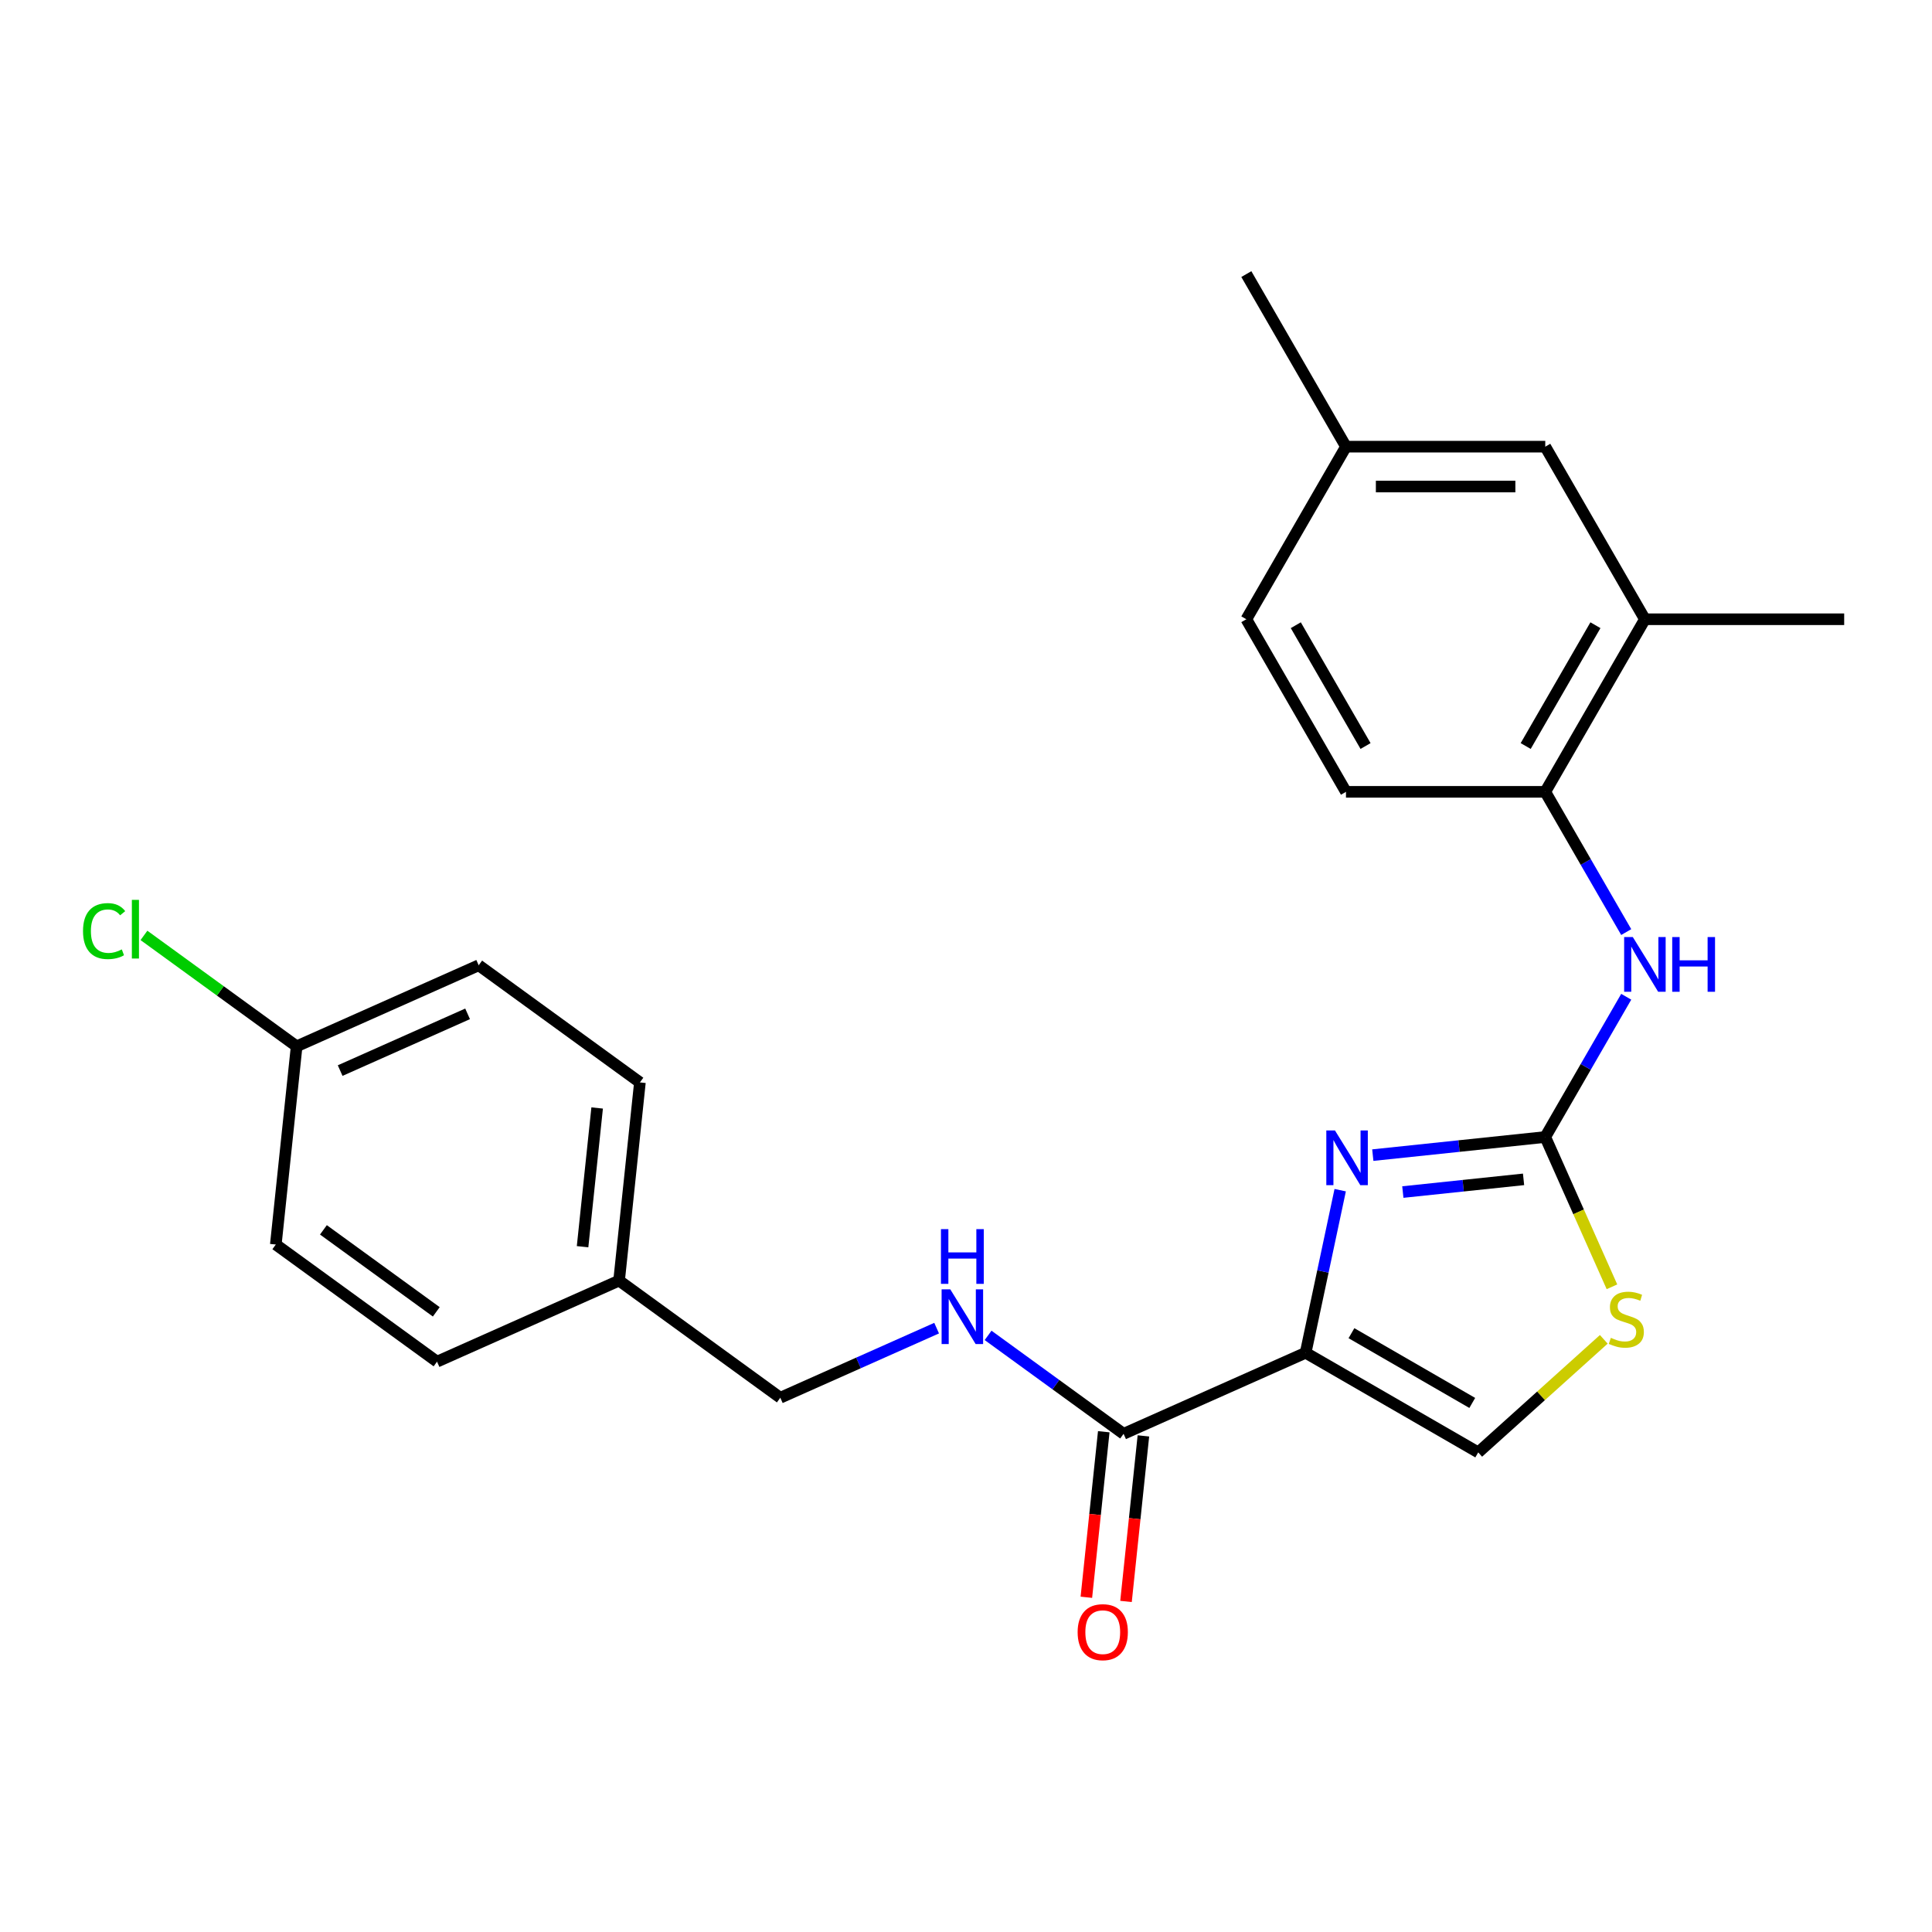 <?xml version='1.0' encoding='iso-8859-1'?>
<svg version='1.1' baseProfile='full'
              xmlns='http://www.w3.org/2000/svg'
                      xmlns:rdkit='http://www.rdkit.org/xml'
                      xmlns:xlink='http://www.w3.org/1999/xlink'
                  xml:space='preserve'
width='1000px' height='1000px' viewBox='0 0 1000 1000'>
<!-- END OF HEADER -->
<rect style='opacity:1.0;fill:#FFFFFF;stroke:none' width='1000' height='1000' x='0' y='0'> </rect>
<path class='bond-0' d='M 675.795,700.187 L 684.739,658.11' style='fill:none;fill-rule:evenodd;stroke:#000000;stroke-width:6px;stroke-linecap:butt;stroke-linejoin:miter;stroke-opacity:1' />
<path class='bond-0' d='M 684.739,658.11 L 693.683,616.032' style='fill:none;fill-rule:evenodd;stroke:#0000FF;stroke-width:6px;stroke-linecap:butt;stroke-linejoin:miter;stroke-opacity:1' />
<path class='bond-2' d='M 675.795,700.187 L 581.564,742.141' style='fill:none;fill-rule:evenodd;stroke:#000000;stroke-width:6px;stroke-linecap:butt;stroke-linejoin:miter;stroke-opacity:1' />
<path class='bond-4' d='M 675.795,700.187 L 765.124,751.761' style='fill:none;fill-rule:evenodd;stroke:#000000;stroke-width:6px;stroke-linecap:butt;stroke-linejoin:miter;stroke-opacity:1' />
<path class='bond-4' d='M 699.509,690.057 L 762.039,726.159' style='fill:none;fill-rule:evenodd;stroke:#000000;stroke-width:6px;stroke-linecap:butt;stroke-linejoin:miter;stroke-opacity:1' />
<path class='bond-1' d='M 710.559,597.893 L 755.191,593.202' style='fill:none;fill-rule:evenodd;stroke:#0000FF;stroke-width:6px;stroke-linecap:butt;stroke-linejoin:miter;stroke-opacity:1' />
<path class='bond-1' d='M 755.191,593.202 L 799.823,588.511' style='fill:none;fill-rule:evenodd;stroke:#000000;stroke-width:6px;stroke-linecap:butt;stroke-linejoin:miter;stroke-opacity:1' />
<path class='bond-1' d='M 726.105,617.003 L 757.348,613.719' style='fill:none;fill-rule:evenodd;stroke:#0000FF;stroke-width:6px;stroke-linecap:butt;stroke-linejoin:miter;stroke-opacity:1' />
<path class='bond-1' d='M 757.348,613.719 L 788.59,610.435' style='fill:none;fill-rule:evenodd;stroke:#000000;stroke-width:6px;stroke-linecap:butt;stroke-linejoin:miter;stroke-opacity:1' />
<path class='bond-5' d='M 799.823,588.511 L 820.778,552.216' style='fill:none;fill-rule:evenodd;stroke:#000000;stroke-width:6px;stroke-linecap:butt;stroke-linejoin:miter;stroke-opacity:1' />
<path class='bond-5' d='M 820.778,552.216 L 841.733,515.921' style='fill:none;fill-rule:evenodd;stroke:#0000FF;stroke-width:6px;stroke-linecap:butt;stroke-linejoin:miter;stroke-opacity:1' />
<path class='bond-24' d='M 799.823,588.511 L 817.083,627.277' style='fill:none;fill-rule:evenodd;stroke:#000000;stroke-width:6px;stroke-linecap:butt;stroke-linejoin:miter;stroke-opacity:1' />
<path class='bond-24' d='M 817.083,627.277 L 834.343,666.043' style='fill:none;fill-rule:evenodd;stroke:#CCCC00;stroke-width:6px;stroke-linecap:butt;stroke-linejoin:miter;stroke-opacity:1' />
<path class='bond-7' d='M 581.564,742.141 L 546.499,716.665' style='fill:none;fill-rule:evenodd;stroke:#000000;stroke-width:6px;stroke-linecap:butt;stroke-linejoin:miter;stroke-opacity:1' />
<path class='bond-7' d='M 546.499,716.665 L 511.435,691.189' style='fill:none;fill-rule:evenodd;stroke:#0000FF;stroke-width:6px;stroke-linecap:butt;stroke-linejoin:miter;stroke-opacity:1' />
<path class='bond-9' d='M 571.306,741.063 L 566.803,783.905' style='fill:none;fill-rule:evenodd;stroke:#000000;stroke-width:6px;stroke-linecap:butt;stroke-linejoin:miter;stroke-opacity:1' />
<path class='bond-9' d='M 566.803,783.905 L 562.3,826.747' style='fill:none;fill-rule:evenodd;stroke:#FF0000;stroke-width:6px;stroke-linecap:butt;stroke-linejoin:miter;stroke-opacity:1' />
<path class='bond-9' d='M 591.823,743.219 L 587.32,786.062' style='fill:none;fill-rule:evenodd;stroke:#000000;stroke-width:6px;stroke-linecap:butt;stroke-linejoin:miter;stroke-opacity:1' />
<path class='bond-9' d='M 587.32,786.062 L 582.817,828.904' style='fill:none;fill-rule:evenodd;stroke:#FF0000;stroke-width:6px;stroke-linecap:butt;stroke-linejoin:miter;stroke-opacity:1' />
<path class='bond-3' d='M 830.119,693.239 L 797.621,722.5' style='fill:none;fill-rule:evenodd;stroke:#CCCC00;stroke-width:6px;stroke-linecap:butt;stroke-linejoin:miter;stroke-opacity:1' />
<path class='bond-3' d='M 797.621,722.5 L 765.124,751.761' style='fill:none;fill-rule:evenodd;stroke:#000000;stroke-width:6px;stroke-linecap:butt;stroke-linejoin:miter;stroke-opacity:1' />
<path class='bond-6' d='M 841.733,482.444 L 820.778,446.149' style='fill:none;fill-rule:evenodd;stroke:#0000FF;stroke-width:6px;stroke-linecap:butt;stroke-linejoin:miter;stroke-opacity:1' />
<path class='bond-6' d='M 820.778,446.149 L 799.823,409.854' style='fill:none;fill-rule:evenodd;stroke:#000000;stroke-width:6px;stroke-linecap:butt;stroke-linejoin:miter;stroke-opacity:1' />
<path class='bond-8' d='M 799.823,409.854 L 851.397,320.525' style='fill:none;fill-rule:evenodd;stroke:#000000;stroke-width:6px;stroke-linecap:butt;stroke-linejoin:miter;stroke-opacity:1' />
<path class='bond-8' d='M 789.694,386.14 L 825.796,323.609' style='fill:none;fill-rule:evenodd;stroke:#000000;stroke-width:6px;stroke-linecap:butt;stroke-linejoin:miter;stroke-opacity:1' />
<path class='bond-11' d='M 799.823,409.854 L 696.675,409.854' style='fill:none;fill-rule:evenodd;stroke:#000000;stroke-width:6px;stroke-linecap:butt;stroke-linejoin:miter;stroke-opacity:1' />
<path class='bond-12' d='M 484.797,687.442 L 444.341,705.454' style='fill:none;fill-rule:evenodd;stroke:#0000FF;stroke-width:6px;stroke-linecap:butt;stroke-linejoin:miter;stroke-opacity:1' />
<path class='bond-12' d='M 444.341,705.454 L 403.885,723.466' style='fill:none;fill-rule:evenodd;stroke:#000000;stroke-width:6px;stroke-linecap:butt;stroke-linejoin:miter;stroke-opacity:1' />
<path class='bond-10' d='M 851.397,320.525 L 799.823,231.196' style='fill:none;fill-rule:evenodd;stroke:#000000;stroke-width:6px;stroke-linecap:butt;stroke-linejoin:miter;stroke-opacity:1' />
<path class='bond-22' d='M 851.397,320.525 L 954.545,320.525' style='fill:none;fill-rule:evenodd;stroke:#000000;stroke-width:6px;stroke-linecap:butt;stroke-linejoin:miter;stroke-opacity:1' />
<path class='bond-26' d='M 799.823,231.196 L 696.675,231.196' style='fill:none;fill-rule:evenodd;stroke:#000000;stroke-width:6px;stroke-linecap:butt;stroke-linejoin:miter;stroke-opacity:1' />
<path class='bond-26' d='M 784.351,251.826 L 712.148,251.826' style='fill:none;fill-rule:evenodd;stroke:#000000;stroke-width:6px;stroke-linecap:butt;stroke-linejoin:miter;stroke-opacity:1' />
<path class='bond-16' d='M 696.675,409.854 L 645.101,320.525' style='fill:none;fill-rule:evenodd;stroke:#000000;stroke-width:6px;stroke-linecap:butt;stroke-linejoin:miter;stroke-opacity:1' />
<path class='bond-16' d='M 706.805,386.14 L 670.703,323.609' style='fill:none;fill-rule:evenodd;stroke:#000000;stroke-width:6px;stroke-linecap:butt;stroke-linejoin:miter;stroke-opacity:1' />
<path class='bond-15' d='M 403.885,723.466 L 320.437,662.838' style='fill:none;fill-rule:evenodd;stroke:#000000;stroke-width:6px;stroke-linecap:butt;stroke-linejoin:miter;stroke-opacity:1' />
<path class='bond-13' d='M 696.675,231.196 L 645.101,320.525' style='fill:none;fill-rule:evenodd;stroke:#000000;stroke-width:6px;stroke-linecap:butt;stroke-linejoin:miter;stroke-opacity:1' />
<path class='bond-23' d='M 696.675,231.196 L 645.101,141.867' style='fill:none;fill-rule:evenodd;stroke:#000000;stroke-width:6px;stroke-linecap:butt;stroke-linejoin:miter;stroke-opacity:1' />
<path class='bond-14' d='M 153.54,541.58 L 247.77,499.626' style='fill:none;fill-rule:evenodd;stroke:#000000;stroke-width:6px;stroke-linecap:butt;stroke-linejoin:miter;stroke-opacity:1' />
<path class='bond-14' d='M 176.065,554.133 L 242.027,524.765' style='fill:none;fill-rule:evenodd;stroke:#000000;stroke-width:6px;stroke-linecap:butt;stroke-linejoin:miter;stroke-opacity:1' />
<path class='bond-17' d='M 153.54,541.58 L 114.025,512.871' style='fill:none;fill-rule:evenodd;stroke:#000000;stroke-width:6px;stroke-linecap:butt;stroke-linejoin:miter;stroke-opacity:1' />
<path class='bond-17' d='M 114.025,512.871 L 74.51,484.161' style='fill:none;fill-rule:evenodd;stroke:#00CC00;stroke-width:6px;stroke-linecap:butt;stroke-linejoin:miter;stroke-opacity:1' />
<path class='bond-25' d='M 153.54,541.58 L 142.758,644.163' style='fill:none;fill-rule:evenodd;stroke:#000000;stroke-width:6px;stroke-linecap:butt;stroke-linejoin:miter;stroke-opacity:1' />
<path class='bond-20' d='M 320.437,662.838 L 226.207,704.792' style='fill:none;fill-rule:evenodd;stroke:#000000;stroke-width:6px;stroke-linecap:butt;stroke-linejoin:miter;stroke-opacity:1' />
<path class='bond-21' d='M 320.437,662.838 L 331.219,560.255' style='fill:none;fill-rule:evenodd;stroke:#000000;stroke-width:6px;stroke-linecap:butt;stroke-linejoin:miter;stroke-opacity:1' />
<path class='bond-21' d='M 301.538,645.294 L 309.085,573.486' style='fill:none;fill-rule:evenodd;stroke:#000000;stroke-width:6px;stroke-linecap:butt;stroke-linejoin:miter;stroke-opacity:1' />
<path class='bond-18' d='M 142.758,644.163 L 226.207,704.792' style='fill:none;fill-rule:evenodd;stroke:#000000;stroke-width:6px;stroke-linecap:butt;stroke-linejoin:miter;stroke-opacity:1' />
<path class='bond-18' d='M 167.401,636.567 L 225.815,679.008' style='fill:none;fill-rule:evenodd;stroke:#000000;stroke-width:6px;stroke-linecap:butt;stroke-linejoin:miter;stroke-opacity:1' />
<path class='bond-19' d='M 247.77,499.626 L 331.219,560.255' style='fill:none;fill-rule:evenodd;stroke:#000000;stroke-width:6px;stroke-linecap:butt;stroke-linejoin:miter;stroke-opacity:1' />
<path  class='atom-1' d='M 690.98 585.133
L 700.26 600.133
Q 701.18 601.613, 702.66 604.293
Q 704.14 606.973, 704.22 607.133
L 704.22 585.133
L 707.98 585.133
L 707.98 613.453
L 704.1 613.453
L 694.14 597.053
Q 692.98 595.133, 691.74 592.933
Q 690.54 590.733, 690.18 590.053
L 690.18 613.453
L 686.5 613.453
L 686.5 585.133
L 690.98 585.133
' fill='#0000FF'/>
<path  class='atom-4' d='M 833.778 692.462
Q 834.098 692.582, 835.418 693.142
Q 836.738 693.702, 838.178 694.062
Q 839.658 694.382, 841.098 694.382
Q 843.778 694.382, 845.338 693.102
Q 846.898 691.782, 846.898 689.502
Q 846.898 687.942, 846.098 686.982
Q 845.338 686.022, 844.138 685.502
Q 842.938 684.982, 840.938 684.382
Q 838.418 683.622, 836.898 682.902
Q 835.418 682.182, 834.338 680.662
Q 833.298 679.142, 833.298 676.582
Q 833.298 673.022, 835.698 670.822
Q 838.138 668.622, 842.938 668.622
Q 846.218 668.622, 849.938 670.182
L 849.018 673.262
Q 845.618 671.862, 843.058 671.862
Q 840.298 671.862, 838.778 673.022
Q 837.258 674.142, 837.298 676.102
Q 837.298 677.622, 838.058 678.542
Q 838.858 679.462, 839.978 679.982
Q 841.138 680.502, 843.058 681.102
Q 845.618 681.902, 847.138 682.702
Q 848.658 683.502, 849.738 685.142
Q 850.858 686.742, 850.858 689.502
Q 850.858 693.422, 848.218 695.542
Q 845.618 697.622, 841.258 697.622
Q 838.738 697.622, 836.818 697.062
Q 834.938 696.542, 832.698 695.622
L 833.778 692.462
' fill='#CCCC00'/>
<path  class='atom-6' d='M 845.137 485.022
L 854.417 500.022
Q 855.337 501.502, 856.817 504.182
Q 858.297 506.862, 858.377 507.022
L 858.377 485.022
L 862.137 485.022
L 862.137 513.342
L 858.257 513.342
L 848.297 496.942
Q 847.137 495.022, 845.897 492.822
Q 844.697 490.622, 844.337 489.942
L 844.337 513.342
L 840.657 513.342
L 840.657 485.022
L 845.137 485.022
' fill='#0000FF'/>
<path  class='atom-6' d='M 865.537 485.022
L 869.377 485.022
L 869.377 497.062
L 883.857 497.062
L 883.857 485.022
L 887.697 485.022
L 887.697 513.342
L 883.857 513.342
L 883.857 500.262
L 869.377 500.262
L 869.377 513.342
L 865.537 513.342
L 865.537 485.022
' fill='#0000FF'/>
<path  class='atom-8' d='M 491.856 667.352
L 501.136 682.352
Q 502.056 683.832, 503.536 686.512
Q 505.016 689.192, 505.096 689.352
L 505.096 667.352
L 508.856 667.352
L 508.856 695.672
L 504.976 695.672
L 495.016 679.272
Q 493.856 677.352, 492.616 675.152
Q 491.416 672.952, 491.056 672.272
L 491.056 695.672
L 487.376 695.672
L 487.376 667.352
L 491.856 667.352
' fill='#0000FF'/>
<path  class='atom-8' d='M 487.036 636.2
L 490.876 636.2
L 490.876 648.24
L 505.356 648.24
L 505.356 636.2
L 509.196 636.2
L 509.196 664.52
L 505.356 664.52
L 505.356 651.44
L 490.876 651.44
L 490.876 664.52
L 487.036 664.52
L 487.036 636.2
' fill='#0000FF'/>
<path  class='atom-10' d='M 557.782 844.804
Q 557.782 838.004, 561.142 834.204
Q 564.502 830.404, 570.782 830.404
Q 577.062 830.404, 580.422 834.204
Q 583.782 838.004, 583.782 844.804
Q 583.782 851.684, 580.382 855.604
Q 576.982 859.484, 570.782 859.484
Q 564.542 859.484, 561.142 855.604
Q 557.782 851.724, 557.782 844.804
M 570.782 856.284
Q 575.102 856.284, 577.422 853.404
Q 579.782 850.484, 579.782 844.804
Q 579.782 839.244, 577.422 836.444
Q 575.102 833.604, 570.782 833.604
Q 566.462 833.604, 564.102 836.404
Q 561.782 839.204, 561.782 844.804
Q 561.782 850.524, 564.102 853.404
Q 566.462 856.284, 570.782 856.284
' fill='#FF0000'/>
<path  class='atom-18' d='M 42.971 481.931
Q 42.971 474.891, 46.251 471.211
Q 49.571 467.491, 55.851 467.491
Q 61.691 467.491, 64.811 471.611
L 62.171 473.771
Q 59.891 470.771, 55.851 470.771
Q 51.571 470.771, 49.291 473.651
Q 47.051 476.491, 47.051 481.931
Q 47.051 487.531, 49.371 490.411
Q 51.731 493.291, 56.291 493.291
Q 59.411 493.291, 63.051 491.411
L 64.171 494.411
Q 62.691 495.371, 60.451 495.931
Q 58.211 496.491, 55.731 496.491
Q 49.571 496.491, 46.251 492.731
Q 42.971 488.971, 42.971 481.931
' fill='#00CC00'/>
<path  class='atom-18' d='M 68.251 465.771
L 71.931 465.771
L 71.931 496.131
L 68.251 496.131
L 68.251 465.771
' fill='#00CC00'/>
</svg>
